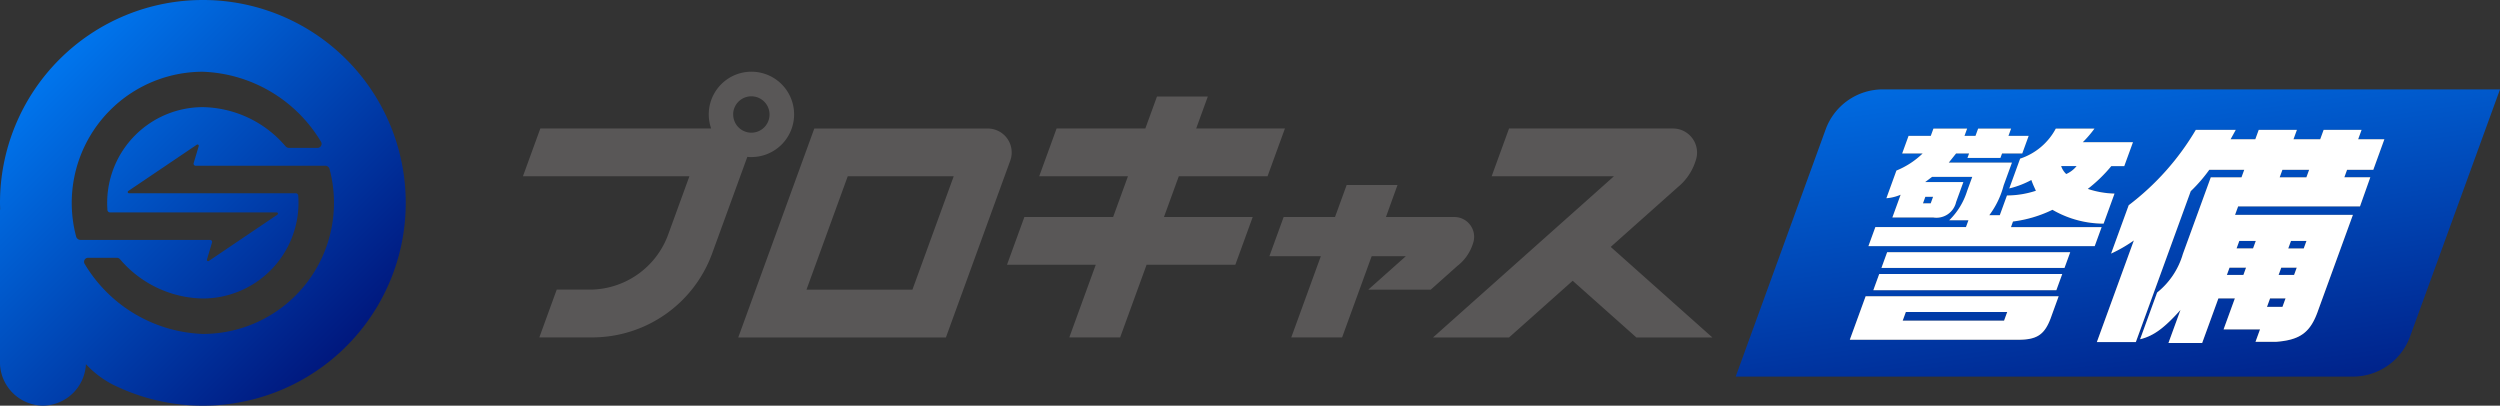 <svg xmlns="http://www.w3.org/2000/svg" xmlns:xlink="http://www.w3.org/1999/xlink" width="248.793" height="40.372" viewBox="0 0 248.793 40.372">
  <rect x="0" y="0" width="248.793" height="40.372" fill="#333333" stroke="none"/>
  <defs>
    <linearGradient id="linear-gradient" x1="0.089" y1="0.204" x2="0.796" y2="0.911" gradientUnits="objectBoundingBox">
      <stop offset="0" stop-color="#0075ed"/>
      <stop offset="1" stop-color="#00187e"/>
    </linearGradient>
    <linearGradient id="linear-gradient-2" x1="0.236" y1="-0.203" x2="0.764" y2="1.203" xlink:href="#linear-gradient"/>
  </defs>
  <g id="header_logo" transform="translate(0 0)">
    <g id="グループ_17915" data-name="グループ 17915" transform="translate(0 0)">
      <path id="パス_13362" data-name="パス 13362" d="M20.186,0A20.186,20.186,0,0,0,0,20.186c0,.219.01.436.016.654H0v15.4a4.332,4.332,0,0,0,4.275,4.129,4.332,4.332,0,0,0,4.275-4.129,9.788,9.788,0,0,0,2.591,1.989A20.186,20.186,0,1,0,20.186,0ZM7.579,23.548A13.05,13.05,0,0,1,20.186,7.14,14.3,14.3,0,0,1,31.95,14.115a.4.4,0,0,1-.339.6H28.752a.438.438,0,0,1-.347-.172,11.063,11.063,0,0,0-8.219-3.881,9.531,9.531,0,0,0-9.52,9.52q0,.365.027.725a.251.251,0,0,0,.251.23H27.538a.123.123,0,0,1,.069.224l-6.823,4.607a.124.124,0,0,1-.189-.139l.506-1.7a.2.2,0,0,0-.19-.254H8.014a.449.449,0,0,1-.434-.329Zm12.607,9.685A14.3,14.3,0,0,1,8.423,26.258a.4.4,0,0,1,.34-.605H11.62a.438.438,0,0,1,.347.172,11.062,11.062,0,0,0,8.219,3.881,9.531,9.531,0,0,0,9.52-9.52q0-.365-.027-.725a.251.251,0,0,0-.251-.23H12.835a.123.123,0,0,1-.069-.224L19.589,14.4a.125.125,0,0,1,.189.139l-.506,1.7a.2.2,0,0,0,.19.254h12.9a.449.449,0,0,1,.434.329A13.05,13.05,0,0,1,20.186,33.232Z" transform="translate(0 0)" fill="url(#linear-gradient)"/>
      <path id="パス_13363" data-name="パス 13363" d="M146.675,19.45H129.41l-7.568,20.793h20.665l6.405-17.6A2.381,2.381,0,0,0,146.675,19.45Zm-7.5,16.039H128.631L132.739,24.2h10.546Zm-16.029-13.2a4.247,4.247,0,1,0-4-2.844h-17l-1.73,4.754h16.566l-2.112,5.8a8.333,8.333,0,0,1-7.831,5.483h-3.262l-1.73,4.754h5.26a12.706,12.706,0,0,0,11.94-8.36l3.5-9.609C122.885,22.285,123.016,22.293,123.149,22.293Zm-1.81-4.235a1.81,1.81,0,1,1,1.81,1.81A1.812,1.812,0,0,1,121.34,18.059ZM165.684,24.2l-1.475,4.052h8.832l-1.73,4.754h-8.832l-2.633,7.233h-5.059l2.633-7.233h-8.832l1.73-4.754h8.832l1.475-4.052h-8.832l1.73-4.754h8.832l1.158-3.182h5.059l-1.158,3.182h8.832l-1.73,4.754h-8.832Zm45.535,16.039L204.884,34.6l-6.335,5.643h-7.567L208.988,24.2H196.82l1.73-4.754h16.336a2.4,2.4,0,0,1,2.237,3.2,5.535,5.535,0,0,1-1.806,2.662l-6.649,5.923,10.118,9.013h-7.567Zm-17.743-7.176-2.719,2.422h-6.216l3.736-3.328h-3.4l-2.942,8.082h-5.059l2.942-8.082H174.7l1.421-3.905h5.111l1.158-3.182h5.059L186.3,28.255h6.826a1.971,1.971,0,0,1,1.838,2.625,4.546,4.546,0,0,1-1.484,2.187Z" transform="translate(-48.374 -6.659)" fill="#595757"/>
      <path id="パス_13364" data-name="パス 13364" d="M394.676,45.746H333.253l8.953-24.6a6.051,6.051,0,0,1,5.686-3.981h61.423l-8.953,24.6A6.051,6.051,0,0,1,394.676,45.746Z" transform="translate(-160.522 -8.269)" fill="url(#linear-gradient-2)"/>
      <g id="グループ_17914" data-name="グループ 17914" transform="translate(184.089 12.791)">
        <g id="グループ_17912" data-name="グループ 17912">
          <path id="パス_13365" data-name="パス 13365" d="M356.739,41.373h19.208l-.688,1.892c-.665,1.961-1.448,2.475-3.568,2.429H355.166Zm.966-6.888h9.019l.247-.677h-1.913a6.984,6.984,0,0,0,1.783-2.919l.51-1.4h-4l-.684.514h3.8l-.722,1.985a2.005,2.005,0,0,1-2.275,1.541H359.4l.824-2.265a4.509,4.509,0,0,1-1.42.351l1-2.755a8.171,8.171,0,0,0,2.609-1.7h-2.038l.637-1.752h2.211l.264-.724h3.354l-.264.724h1.094l.264-.724h3.281l-.264.724h2.012l-.637,1.752h-2.012l-.162.443h-3.28l.162-.443H365.74l-.728.91H371.3l-.825,2.265a8.55,8.55,0,0,1-1.427,2.965h1.044l.713-1.961a9.253,9.253,0,0,0,2.878-.467c-.218-.49-.267-.56-.453-1.074a9.035,9.035,0,0,1-2.195.841l1.079-2.965a6.207,6.207,0,0,0,3.549-2.989h3.851a11.284,11.284,0,0,1-1.164,1.354h4.994l-.867,2.382h-1.292a14.59,14.59,0,0,1-2.339,2.265,9.087,9.087,0,0,0,2.663.467l-1.087,2.989a10.162,10.162,0,0,1-5.09-1.378,12.562,12.562,0,0,1-3.929,1.167l-.2.561h9.021l-.689,1.891H357.016l.689-1.891Zm18.6,4.67-.586,1.611H357.505l.587-1.611Zm-17.424-2.171H377.1l-.569,1.564H358.313ZM370.515,43.8l.315-.864H360.741l-.314.864Zm-7.3-11.675.238-.654h-.77l-.239.654Zm12.98-3.713a1.911,1.911,0,0,0,.506.794,2.731,2.731,0,0,0,1.035-.794Z" transform="translate(-355.166 -24.678)" fill="#585757"/>
          <path id="パス_13366" data-name="パス 13366" d="M405.765,32.443a25.992,25.992,0,0,0,6.679-7.5h3.976l-.514.934h2.46l.34-.934h3.8l-.34.934h2.659l.34-.934h3.777l-.34.934h2.609l-1.1,3.035H427.5l-.272.748h2.584l-1.029,2.9H416.657l-.306.841h11.728l-3.442,9.457c-.767,2.242-1.784,2.989-4.212,3.176h-2.038l.45-1.238H415.21l1.122-3.082h-1.64l-1.615,4.437h-3.354l1.2-3.293c-1.632,1.821-2.683,2.592-4.02,2.919l1.692-4.647a7.647,7.647,0,0,0,2.57-3.853l2.771-7.612h3.056l.272-.748h-3.479a15.331,15.331,0,0,1-1.843,2.125l-5.464,15.014H402.6l3.68-10.11a14.241,14.241,0,0,1-2.265,1.307l1.751-4.81Zm11.417,6.935.263-.724H415.8l-.263.724Zm.96-2.638.272-.747h-1.64l-.272.747Zm3.234,4.974h-1.541l-.306.841h1.541Zm.85-2.335.263-.724h-1.541l-.263.724Zm1.224-9.713.272-.748h-2.659l-.272.748Zm-.264,7.075.272-.747h-1.541l-.272.747Z" transform="translate(-378.014 -24.808)" fill="#585757"/>
        </g>
        <g id="グループ_17913" data-name="グループ 17913">
          <path id="パス_13367" data-name="パス 13367" d="M356.739,41.373h19.208l-.688,1.892c-.665,1.961-1.448,2.475-3.568,2.429H355.166Zm.966-6.888h9.019l.247-.677h-1.913a6.984,6.984,0,0,0,1.783-2.919l.51-1.4h-4l-.684.514h3.8l-.722,1.985a2.005,2.005,0,0,1-2.275,1.541H359.4l.824-2.265a4.509,4.509,0,0,1-1.42.351l1-2.755a8.171,8.171,0,0,0,2.609-1.7h-2.038l.637-1.752h2.211l.264-.724h3.354l-.264.724h1.094l.264-.724h3.281l-.264.724h2.012l-.637,1.752h-2.012l-.162.443h-3.28l.162-.443H365.74l-.728.91H371.3l-.825,2.265a8.55,8.55,0,0,1-1.427,2.965h1.044l.713-1.961a9.253,9.253,0,0,0,2.878-.467c-.218-.49-.267-.56-.453-1.074a9.035,9.035,0,0,1-2.195.841l1.079-2.965a6.207,6.207,0,0,0,3.549-2.989h3.851a11.284,11.284,0,0,1-1.164,1.354h4.994l-.867,2.382h-1.292a14.59,14.59,0,0,1-2.339,2.265,9.087,9.087,0,0,0,2.663.467l-1.087,2.989a10.162,10.162,0,0,1-5.09-1.378,12.562,12.562,0,0,1-3.929,1.167l-.2.561h9.021l-.689,1.891H357.016l.689-1.891Zm18.6,4.67-.586,1.611H357.505l.587-1.611Zm-17.424-2.171H377.1l-.569,1.564H358.313ZM370.515,43.8l.315-.864H360.741l-.314.864Zm-7.3-11.675.238-.654h-.77l-.239.654Zm12.98-3.713a1.911,1.911,0,0,0,.506.794,2.731,2.731,0,0,0,1.035-.794Z" transform="translate(-355.166 -24.678)" fill="#fff"/>
          <path id="パス_13368" data-name="パス 13368" d="M405.765,32.443a25.992,25.992,0,0,0,6.679-7.5h3.976l-.514.934h2.46l.34-.934h3.8l-.34.934h2.659l.34-.934h3.777l-.34.934h2.609l-1.1,3.035H427.5l-.272.748h2.584l-1.029,2.9H416.657l-.306.841h11.728l-3.442,9.457c-.767,2.242-1.784,2.989-4.212,3.176h-2.038l.45-1.238H415.21l1.122-3.082h-1.64l-1.615,4.437h-3.354l1.2-3.293c-1.632,1.821-2.683,2.592-4.02,2.919l1.692-4.647a7.647,7.647,0,0,0,2.57-3.853l2.771-7.612h3.056l.272-.748h-3.479a15.331,15.331,0,0,1-1.843,2.125l-5.464,15.014H402.6l3.68-10.11a14.241,14.241,0,0,1-2.265,1.307l1.751-4.81Zm11.417,6.935.263-.724H415.8l-.263.724Zm.96-2.638.272-.747h-1.64l-.272.747Zm3.234,4.974h-1.541l-.306.841h1.541Zm.85-2.335.263-.724h-1.541l-.263.724Zm1.224-9.713.272-.748h-2.659l-.272.748Zm-.264,7.075.272-.747h-1.541l-.272.747Z" transform="translate(-378.014 -24.808)" fill="#fff"/>
        </g>
      </g>
    </g>
  </g>
</svg>
